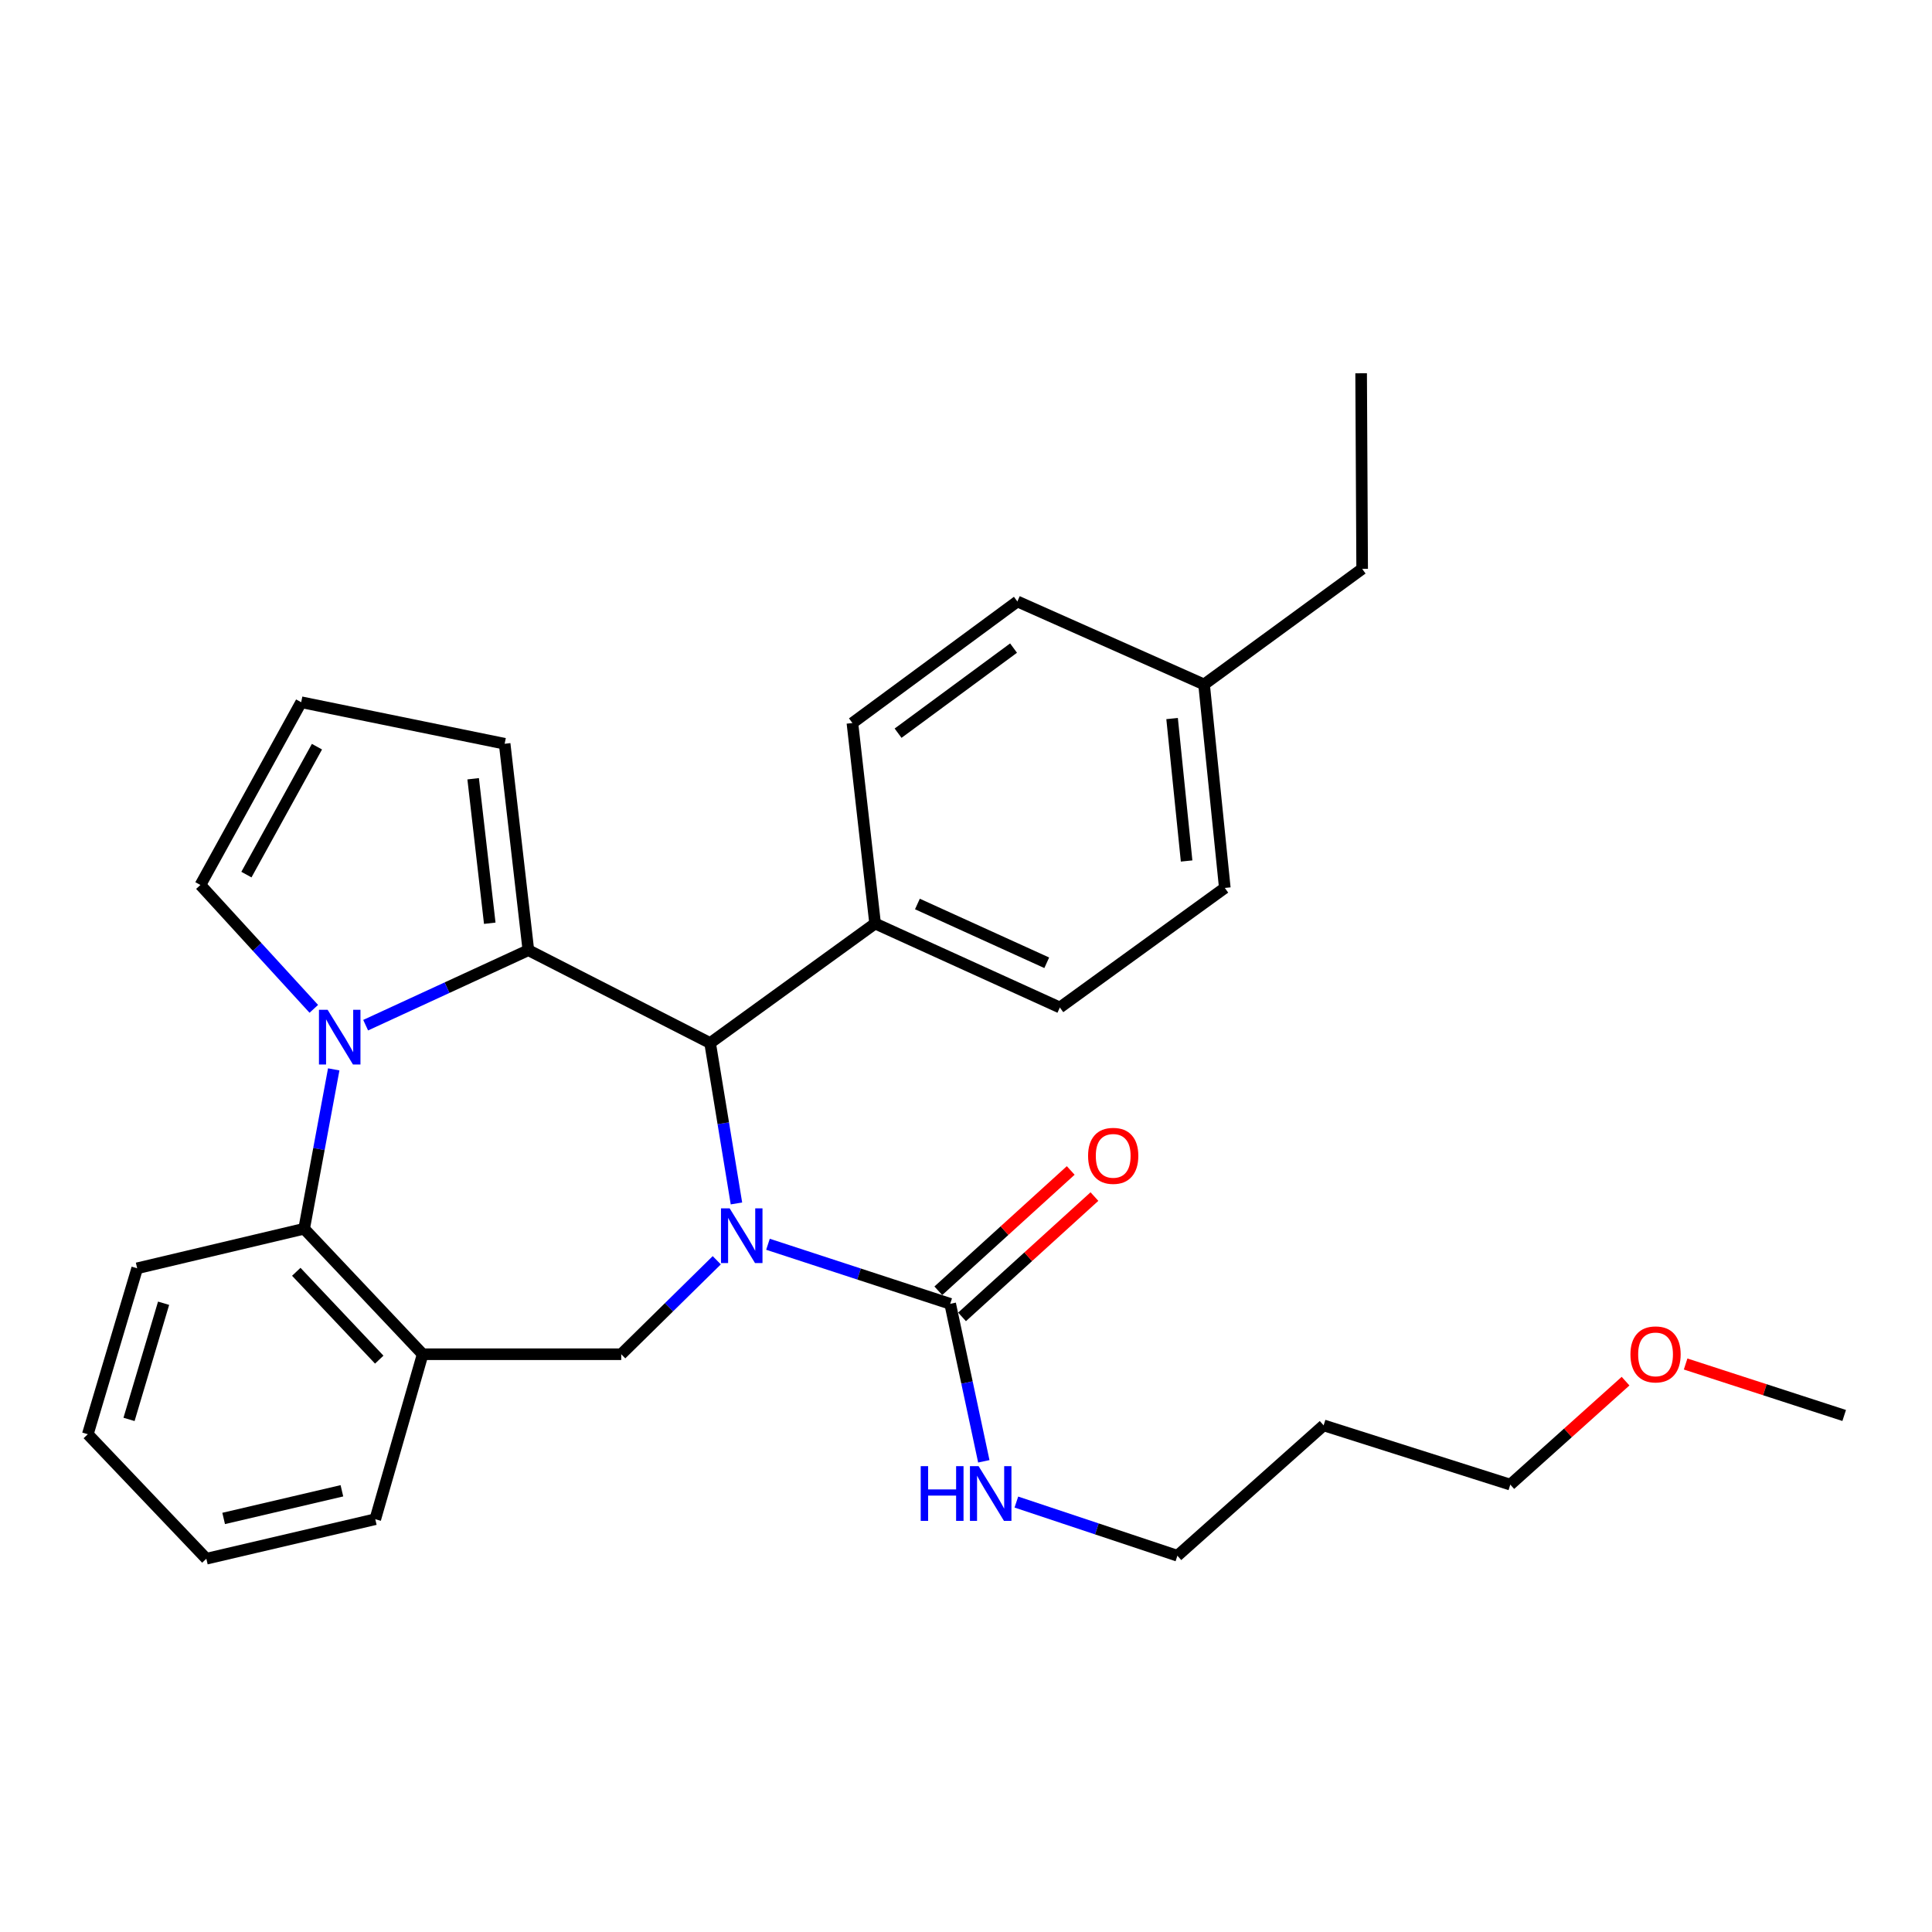 <?xml version='1.0' encoding='iso-8859-1'?>
<svg version='1.1' baseProfile='full'
              xmlns='http://www.w3.org/2000/svg'
                      xmlns:rdkit='http://www.rdkit.org/xml'
                      xmlns:xlink='http://www.w3.org/1999/xlink'
                  xml:space='preserve'
width='1000px' height='1000px' viewBox='0 0 1000 1000'>
<!-- END OF HEADER -->
<rect style='opacity:1.0;fill:#FFFFFF;stroke:none' width='1000' height='1000' x='0' y='0'> </rect>
<path class='bond-2' d='M 381.184,622.903 L 374.368,581.389' style='fill:none;fill-rule:evenodd;stroke:#0000FF;stroke-width:6px;stroke-linecap:butt;stroke-linejoin:miter;stroke-opacity:1' />
<path class='bond-2' d='M 374.368,581.389 L 367.552,539.875' style='fill:none;fill-rule:evenodd;stroke:#000000;stroke-width:6px;stroke-linecap:butt;stroke-linejoin:miter;stroke-opacity:1' />
<path class='bond-3' d='M 397.502,644.028 L 444.658,659.444' style='fill:none;fill-rule:evenodd;stroke:#0000FF;stroke-width:6px;stroke-linecap:butt;stroke-linejoin:miter;stroke-opacity:1' />
<path class='bond-3' d='M 444.658,659.444 L 491.814,674.86' style='fill:none;fill-rule:evenodd;stroke:#000000;stroke-width:6px;stroke-linecap:butt;stroke-linejoin:miter;stroke-opacity:1' />
<path class='bond-4' d='M 370.997,652.307 L 346.273,676.628' style='fill:none;fill-rule:evenodd;stroke:#0000FF;stroke-width:6px;stroke-linecap:butt;stroke-linejoin:miter;stroke-opacity:1' />
<path class='bond-4' d='M 346.273,676.628 L 321.55,700.949' style='fill:none;fill-rule:evenodd;stroke:#000000;stroke-width:6px;stroke-linecap:butt;stroke-linejoin:miter;stroke-opacity:1' />
<path class='bond-0' d='M 273.478,491.814 L 367.552,539.875' style='fill:none;fill-rule:evenodd;stroke:#000000;stroke-width:6px;stroke-linecap:butt;stroke-linejoin:miter;stroke-opacity:1' />
<path class='bond-1' d='M 273.478,491.814 L 231.37,511.223' style='fill:none;fill-rule:evenodd;stroke:#000000;stroke-width:6px;stroke-linecap:butt;stroke-linejoin:miter;stroke-opacity:1' />
<path class='bond-1' d='M 231.37,511.223 L 189.261,530.633' style='fill:none;fill-rule:evenodd;stroke:#0000FF;stroke-width:6px;stroke-linecap:butt;stroke-linejoin:miter;stroke-opacity:1' />
<path class='bond-8' d='M 273.478,491.814 L 261.204,384.969' style='fill:none;fill-rule:evenodd;stroke:#000000;stroke-width:6px;stroke-linecap:butt;stroke-linejoin:miter;stroke-opacity:1' />
<path class='bond-8' d='M 253.497,477.871 L 244.905,403.079' style='fill:none;fill-rule:evenodd;stroke:#000000;stroke-width:6px;stroke-linecap:butt;stroke-linejoin:miter;stroke-opacity:1' />
<path class='bond-7' d='M 162.424,522.175 L 133.077,490.12' style='fill:none;fill-rule:evenodd;stroke:#0000FF;stroke-width:6px;stroke-linecap:butt;stroke-linejoin:miter;stroke-opacity:1' />
<path class='bond-7' d='M 133.077,490.12 L 103.731,458.065' style='fill:none;fill-rule:evenodd;stroke:#000000;stroke-width:6px;stroke-linecap:butt;stroke-linejoin:miter;stroke-opacity:1' />
<path class='bond-29' d='M 172.737,553.504 L 165.079,594.751' style='fill:none;fill-rule:evenodd;stroke:#0000FF;stroke-width:6px;stroke-linecap:butt;stroke-linejoin:miter;stroke-opacity:1' />
<path class='bond-29' d='M 165.079,594.751 L 157.422,635.998' style='fill:none;fill-rule:evenodd;stroke:#000000;stroke-width:6px;stroke-linecap:butt;stroke-linejoin:miter;stroke-opacity:1' />
<path class='bond-9' d='M 367.552,539.875 L 452.953,478.008' style='fill:none;fill-rule:evenodd;stroke:#000000;stroke-width:6px;stroke-linecap:butt;stroke-linejoin:miter;stroke-opacity:1' />
<path class='bond-11' d='M 497.954,681.616 L 532.217,650.479' style='fill:none;fill-rule:evenodd;stroke:#000000;stroke-width:6px;stroke-linecap:butt;stroke-linejoin:miter;stroke-opacity:1' />
<path class='bond-11' d='M 532.217,650.479 L 566.48,619.343' style='fill:none;fill-rule:evenodd;stroke:#FF0000;stroke-width:6px;stroke-linecap:butt;stroke-linejoin:miter;stroke-opacity:1' />
<path class='bond-11' d='M 485.674,668.103 L 519.937,636.966' style='fill:none;fill-rule:evenodd;stroke:#000000;stroke-width:6px;stroke-linecap:butt;stroke-linejoin:miter;stroke-opacity:1' />
<path class='bond-11' d='M 519.937,636.966 L 554.2,605.83' style='fill:none;fill-rule:evenodd;stroke:#FF0000;stroke-width:6px;stroke-linecap:butt;stroke-linejoin:miter;stroke-opacity:1' />
<path class='bond-12' d='M 491.814,674.86 L 500.518,715.616' style='fill:none;fill-rule:evenodd;stroke:#000000;stroke-width:6px;stroke-linecap:butt;stroke-linejoin:miter;stroke-opacity:1' />
<path class='bond-12' d='M 500.518,715.616 L 509.221,756.372' style='fill:none;fill-rule:evenodd;stroke:#0000FF;stroke-width:6px;stroke-linecap:butt;stroke-linejoin:miter;stroke-opacity:1' />
<path class='bond-6' d='M 321.55,700.949 L 218.772,700.949' style='fill:none;fill-rule:evenodd;stroke:#000000;stroke-width:6px;stroke-linecap:butt;stroke-linejoin:miter;stroke-opacity:1' />
<path class='bond-5' d='M 157.422,635.998 L 218.772,700.949' style='fill:none;fill-rule:evenodd;stroke:#000000;stroke-width:6px;stroke-linecap:butt;stroke-linejoin:miter;stroke-opacity:1' />
<path class='bond-5' d='M 153.351,658.279 L 196.296,703.745' style='fill:none;fill-rule:evenodd;stroke:#000000;stroke-width:6px;stroke-linecap:butt;stroke-linejoin:miter;stroke-opacity:1' />
<path class='bond-19' d='M 157.422,635.998 L 71.007,656.469' style='fill:none;fill-rule:evenodd;stroke:#000000;stroke-width:6px;stroke-linecap:butt;stroke-linejoin:miter;stroke-opacity:1' />
<path class='bond-18' d='M 218.772,700.949 L 194.244,786.34' style='fill:none;fill-rule:evenodd;stroke:#000000;stroke-width:6px;stroke-linecap:butt;stroke-linejoin:miter;stroke-opacity:1' />
<path class='bond-30' d='M 103.731,458.065 L 155.891,363.474' style='fill:none;fill-rule:evenodd;stroke:#000000;stroke-width:6px;stroke-linecap:butt;stroke-linejoin:miter;stroke-opacity:1' />
<path class='bond-30' d='M 127.544,452.693 L 164.056,386.48' style='fill:none;fill-rule:evenodd;stroke:#000000;stroke-width:6px;stroke-linecap:butt;stroke-linejoin:miter;stroke-opacity:1' />
<path class='bond-10' d='M 261.204,384.969 L 155.891,363.474' style='fill:none;fill-rule:evenodd;stroke:#000000;stroke-width:6px;stroke-linecap:butt;stroke-linejoin:miter;stroke-opacity:1' />
<path class='bond-13' d='M 452.953,478.008 L 548.579,521.475' style='fill:none;fill-rule:evenodd;stroke:#000000;stroke-width:6px;stroke-linecap:butt;stroke-linejoin:miter;stroke-opacity:1' />
<path class='bond-13' d='M 474.852,467.906 L 541.791,498.332' style='fill:none;fill-rule:evenodd;stroke:#000000;stroke-width:6px;stroke-linecap:butt;stroke-linejoin:miter;stroke-opacity:1' />
<path class='bond-14' d='M 452.953,478.008 L 441.206,374.237' style='fill:none;fill-rule:evenodd;stroke:#000000;stroke-width:6px;stroke-linecap:butt;stroke-linejoin:miter;stroke-opacity:1' />
<path class='bond-22' d='M 526.068,777.47 L 567.745,791.359' style='fill:none;fill-rule:evenodd;stroke:#0000FF;stroke-width:6px;stroke-linecap:butt;stroke-linejoin:miter;stroke-opacity:1' />
<path class='bond-22' d='M 567.745,791.359 L 609.422,805.248' style='fill:none;fill-rule:evenodd;stroke:#000000;stroke-width:6px;stroke-linecap:butt;stroke-linejoin:miter;stroke-opacity:1' />
<path class='bond-15' d='M 548.579,521.475 L 633.96,459.597' style='fill:none;fill-rule:evenodd;stroke:#000000;stroke-width:6px;stroke-linecap:butt;stroke-linejoin:miter;stroke-opacity:1' />
<path class='bond-16' d='M 441.206,374.237 L 526.587,311.314' style='fill:none;fill-rule:evenodd;stroke:#000000;stroke-width:6px;stroke-linecap:butt;stroke-linejoin:miter;stroke-opacity:1' />
<path class='bond-16' d='M 464.846,379.497 L 524.612,335.451' style='fill:none;fill-rule:evenodd;stroke:#000000;stroke-width:6px;stroke-linecap:butt;stroke-linejoin:miter;stroke-opacity:1' />
<path class='bond-32' d='M 633.96,459.597 L 623.227,354.274' style='fill:none;fill-rule:evenodd;stroke:#000000;stroke-width:6px;stroke-linecap:butt;stroke-linejoin:miter;stroke-opacity:1' />
<path class='bond-32' d='M 614.185,445.65 L 606.672,371.923' style='fill:none;fill-rule:evenodd;stroke:#000000;stroke-width:6px;stroke-linecap:butt;stroke-linejoin:miter;stroke-opacity:1' />
<path class='bond-17' d='M 526.587,311.314 L 623.227,354.274' style='fill:none;fill-rule:evenodd;stroke:#000000;stroke-width:6px;stroke-linecap:butt;stroke-linejoin:miter;stroke-opacity:1' />
<path class='bond-24' d='M 623.227,354.274 L 705.048,294.445' style='fill:none;fill-rule:evenodd;stroke:#000000;stroke-width:6px;stroke-linecap:butt;stroke-linejoin:miter;stroke-opacity:1' />
<path class='bond-26' d='M 194.244,786.34 L 106.804,806.79' style='fill:none;fill-rule:evenodd;stroke:#000000;stroke-width:6px;stroke-linecap:butt;stroke-linejoin:miter;stroke-opacity:1' />
<path class='bond-26' d='M 176.97,771.629 L 115.762,785.944' style='fill:none;fill-rule:evenodd;stroke:#000000;stroke-width:6px;stroke-linecap:butt;stroke-linejoin:miter;stroke-opacity:1' />
<path class='bond-31' d='M 71.007,656.469 L 45.455,742.357' style='fill:none;fill-rule:evenodd;stroke:#000000;stroke-width:6px;stroke-linecap:butt;stroke-linejoin:miter;stroke-opacity:1' />
<path class='bond-31' d='M 84.675,674.559 L 66.788,734.68' style='fill:none;fill-rule:evenodd;stroke:#000000;stroke-width:6px;stroke-linecap:butt;stroke-linejoin:miter;stroke-opacity:1' />
<path class='bond-20' d='M 685.105,737.761 L 609.422,805.248' style='fill:none;fill-rule:evenodd;stroke:#000000;stroke-width:6px;stroke-linecap:butt;stroke-linejoin:miter;stroke-opacity:1' />
<path class='bond-23' d='M 685.105,737.761 L 781.725,768.436' style='fill:none;fill-rule:evenodd;stroke:#000000;stroke-width:6px;stroke-linecap:butt;stroke-linejoin:miter;stroke-opacity:1' />
<path class='bond-21' d='M 841.385,714.885 L 811.555,741.661' style='fill:none;fill-rule:evenodd;stroke:#FF0000;stroke-width:6px;stroke-linecap:butt;stroke-linejoin:miter;stroke-opacity:1' />
<path class='bond-21' d='M 811.555,741.661 L 781.725,768.436' style='fill:none;fill-rule:evenodd;stroke:#000000;stroke-width:6px;stroke-linecap:butt;stroke-linejoin:miter;stroke-opacity:1' />
<path class='bond-25' d='M 872.477,706.003 L 913.511,719.326' style='fill:none;fill-rule:evenodd;stroke:#FF0000;stroke-width:6px;stroke-linecap:butt;stroke-linejoin:miter;stroke-opacity:1' />
<path class='bond-25' d='M 913.511,719.326 L 954.545,732.649' style='fill:none;fill-rule:evenodd;stroke:#000000;stroke-width:6px;stroke-linecap:butt;stroke-linejoin:miter;stroke-opacity:1' />
<path class='bond-28' d='M 705.048,294.445 L 704.52,193.21' style='fill:none;fill-rule:evenodd;stroke:#000000;stroke-width:6px;stroke-linecap:butt;stroke-linejoin:miter;stroke-opacity:1' />
<path class='bond-27' d='M 106.804,806.79 L 45.455,742.357' style='fill:none;fill-rule:evenodd;stroke:#000000;stroke-width:6px;stroke-linecap:butt;stroke-linejoin:miter;stroke-opacity:1' />
<path  class='atom-0' d='M 377.664 625.429
L 386.944 640.429
Q 387.864 641.909, 389.344 644.589
Q 390.824 647.269, 390.904 647.429
L 390.904 625.429
L 394.664 625.429
L 394.664 653.749
L 390.784 653.749
L 380.824 637.349
Q 379.664 635.429, 378.424 633.229
Q 377.224 631.029, 376.864 630.349
L 376.864 653.749
L 373.184 653.749
L 373.184 625.429
L 377.664 625.429
' fill='#0000FF'/>
<path  class='atom-2' d='M 169.573 522.662
L 178.853 537.662
Q 179.773 539.142, 181.253 541.822
Q 182.733 544.502, 182.813 544.662
L 182.813 522.662
L 186.573 522.662
L 186.573 550.982
L 182.693 550.982
L 172.733 534.582
Q 171.573 532.662, 170.333 530.462
Q 169.133 528.262, 168.773 527.582
L 168.773 550.982
L 165.093 550.982
L 165.093 522.662
L 169.573 522.662
' fill='#0000FF'/>
<path  class='atom-12' d='M 563.19 598.262
Q 563.19 591.462, 566.55 587.662
Q 569.91 583.862, 576.19 583.862
Q 582.47 583.862, 585.83 587.662
Q 589.19 591.462, 589.19 598.262
Q 589.19 605.142, 585.79 609.062
Q 582.39 612.942, 576.19 612.942
Q 569.95 612.942, 566.55 609.062
Q 563.19 605.182, 563.19 598.262
M 576.19 609.742
Q 580.51 609.742, 582.83 606.862
Q 585.19 603.942, 585.19 598.262
Q 585.19 592.702, 582.83 589.902
Q 580.51 587.062, 576.19 587.062
Q 571.87 587.062, 569.51 589.862
Q 567.19 592.662, 567.19 598.262
Q 567.19 603.982, 569.51 606.862
Q 571.87 609.742, 576.19 609.742
' fill='#FF0000'/>
<path  class='atom-13' d='M 476.561 758.882
L 480.401 758.882
L 480.401 770.922
L 494.881 770.922
L 494.881 758.882
L 498.721 758.882
L 498.721 787.202
L 494.881 787.202
L 494.881 774.122
L 480.401 774.122
L 480.401 787.202
L 476.561 787.202
L 476.561 758.882
' fill='#0000FF'/>
<path  class='atom-13' d='M 506.521 758.882
L 515.801 773.882
Q 516.721 775.362, 518.201 778.042
Q 519.681 780.722, 519.761 780.882
L 519.761 758.882
L 523.521 758.882
L 523.521 787.202
L 519.641 787.202
L 509.681 770.802
Q 508.521 768.882, 507.281 766.682
Q 506.081 764.482, 505.721 763.802
L 505.721 787.202
L 502.041 787.202
L 502.041 758.882
L 506.521 758.882
' fill='#0000FF'/>
<path  class='atom-22' d='M 843.911 701.029
Q 843.911 694.229, 847.271 690.429
Q 850.631 686.629, 856.911 686.629
Q 863.191 686.629, 866.551 690.429
Q 869.911 694.229, 869.911 701.029
Q 869.911 707.909, 866.511 711.829
Q 863.111 715.709, 856.911 715.709
Q 850.671 715.709, 847.271 711.829
Q 843.911 707.949, 843.911 701.029
M 856.911 712.509
Q 861.231 712.509, 863.551 709.629
Q 865.911 706.709, 865.911 701.029
Q 865.911 695.469, 863.551 692.669
Q 861.231 689.829, 856.911 689.829
Q 852.591 689.829, 850.231 692.629
Q 847.911 695.429, 847.911 701.029
Q 847.911 706.749, 850.231 709.629
Q 852.591 712.509, 856.911 712.509
' fill='#FF0000'/>
</svg>

